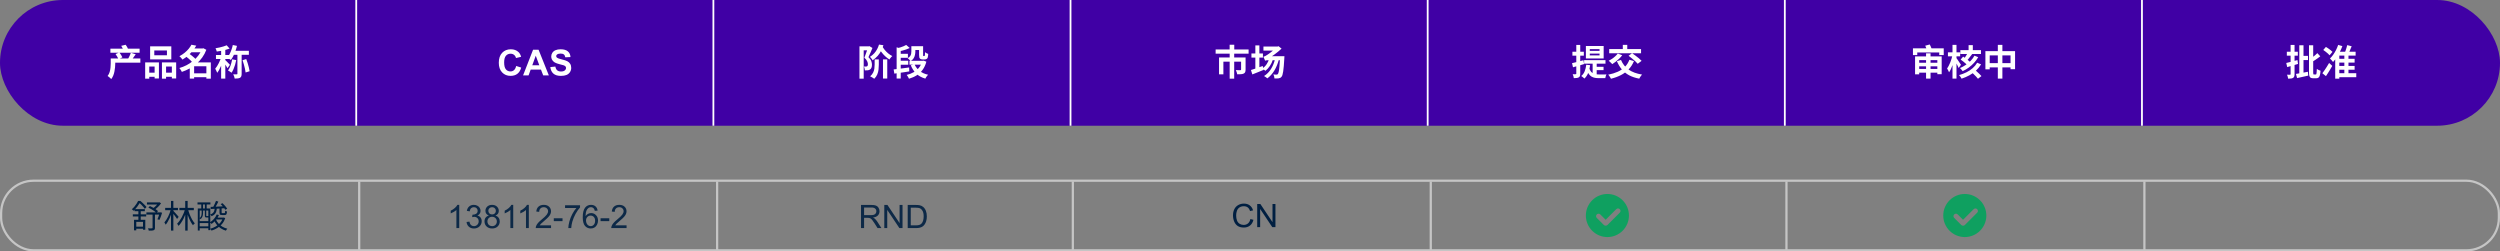 <svg width="1392" height="140" viewBox="0 0 1392 140" fill="none" xmlns="http://www.w3.org/2000/svg">
<rect x="0" y="0" width="1392" height="140" fill="#808080" stroke="none"/>
<g clip-path="url(#clip0_27_1848)">
<rect width="1392" height="70" rx="35" fill="#4000A5"/>
<path d="M62.99 32.56H78.15V34.9H62.99V32.56ZM61.47 27.08H77.73V29.36H61.47V27.08ZM61.65 32.56H64.17V35.38C64.17 36.02 64.136 36.713 64.07 37.46C64.003 38.207 63.89 38.973 63.73 39.76C63.583 40.547 63.363 41.307 63.07 42.04C62.776 42.773 62.396 43.44 61.93 44.04C61.796 43.88 61.603 43.68 61.35 43.44C61.096 43.213 60.836 42.993 60.57 42.78C60.316 42.567 60.096 42.413 59.91 42.32C60.443 41.627 60.83 40.873 61.07 40.06C61.31 39.233 61.463 38.407 61.53 37.58C61.61 36.753 61.65 36.007 61.65 35.34V32.56ZM64.35 30.1L66.45 29.2C66.77 29.613 67.096 30.08 67.43 30.6C67.763 31.107 68.003 31.553 68.15 31.94L65.91 32.94C65.79 32.54 65.576 32.08 65.27 31.56C64.976 31.027 64.67 30.54 64.35 30.1ZM72.87 29.38L75.57 30.22C75.143 30.807 74.73 31.387 74.33 31.96C73.943 32.52 73.59 33.007 73.27 33.42L71.35 32.66C71.536 32.34 71.723 31.993 71.91 31.62C72.11 31.247 72.29 30.86 72.45 30.46C72.623 30.06 72.763 29.7 72.87 29.38ZM67.49 25.52L69.97 24.92C70.25 25.267 70.51 25.66 70.75 26.1C71.003 26.54 71.19 26.927 71.31 27.26L68.73 28C68.636 27.653 68.47 27.247 68.23 26.78C67.99 26.313 67.743 25.893 67.49 25.52ZM85.91 28.1V30.78H92.95V28.1H85.91ZM83.59 25.8H95.39V33.06H83.59V25.8ZM80.83 34.74H88.49V43.68H86.09V37.04H83.11V43.8H80.83V34.74ZM90.17 34.74H98.09V43.7H95.69V37.04H92.47V43.8H90.17V34.74ZM81.83 40.48H87.09V42.78H81.83V40.48ZM91.27 40.48H96.87V42.78H91.27V40.48ZM107.07 40.82H116.01V43H107.07V40.82ZM106.05 26.98H113.15V29.1H106.05V26.98ZM106.59 24.9L109.29 25.42C108.716 26.393 108.056 27.34 107.31 28.26C106.576 29.167 105.736 30.04 104.79 30.88C103.856 31.707 102.79 32.473 101.59 33.18C101.47 32.98 101.31 32.767 101.11 32.54C100.91 32.3 100.703 32.067 100.49 31.84C100.276 31.613 100.076 31.433 99.89 31.3C100.996 30.713 101.976 30.067 102.83 29.36C103.696 28.653 104.443 27.92 105.07 27.16C105.696 26.387 106.203 25.633 106.59 24.9ZM112.39 26.98H112.83L113.23 26.86L114.89 27.72C114.303 29.28 113.543 30.707 112.61 32C111.69 33.28 110.63 34.433 109.43 35.46C108.243 36.487 106.956 37.38 105.57 38.14C104.183 38.9 102.743 39.533 101.25 40.04C101.156 39.813 101.03 39.567 100.87 39.3C100.71 39.033 100.543 38.773 100.37 38.52C100.196 38.267 100.023 38.053 99.85 37.88C101.236 37.493 102.576 36.967 103.87 36.3C105.176 35.62 106.383 34.827 107.49 33.92C108.61 33.013 109.59 32.013 110.43 30.92C111.27 29.813 111.923 28.633 112.39 27.38V26.98ZM103.43 31.36L105.23 29.82C105.696 30.14 106.183 30.5 106.69 30.9C107.21 31.3 107.696 31.707 108.15 32.12C108.616 32.52 108.996 32.9 109.29 33.26L107.35 34.98C107.096 34.633 106.75 34.247 106.31 33.82C105.87 33.38 105.396 32.947 104.89 32.52C104.383 32.093 103.896 31.707 103.43 31.36ZM114.91 34.74H117.39V43.8H114.91V34.74ZM108.09 34.74H116.11V36.9H108.09V43.78H105.67V36.5L107.51 34.74H108.09ZM123.13 26.88H125.45V43.78H123.13V26.88ZM120.25 30.64H127.59V32.86H120.25V30.64ZM123.25 31.54L124.65 32.14C124.463 32.86 124.236 33.607 123.97 34.38C123.703 35.153 123.41 35.92 123.09 36.68C122.77 37.427 122.43 38.133 122.07 38.8C121.71 39.467 121.336 40.047 120.95 40.54C120.83 40.193 120.656 39.807 120.43 39.38C120.216 38.94 120.016 38.567 119.83 38.26C120.176 37.86 120.516 37.393 120.85 36.86C121.196 36.313 121.523 35.733 121.83 35.12C122.136 34.507 122.41 33.893 122.65 33.28C122.89 32.667 123.09 32.087 123.25 31.54ZM126.23 25.22L127.85 27.06C127.17 27.313 126.423 27.547 125.61 27.76C124.796 27.973 123.963 28.16 123.11 28.32C122.27 28.467 121.463 28.593 120.69 28.7C120.636 28.433 120.543 28.127 120.41 27.78C120.276 27.42 120.143 27.113 120.01 26.86C120.743 26.74 121.49 26.6 122.25 26.44C123.023 26.267 123.75 26.073 124.43 25.86C125.123 25.647 125.723 25.433 126.23 25.22ZM125.41 33.42C125.53 33.513 125.71 33.687 125.95 33.94C126.203 34.18 126.47 34.447 126.75 34.74C127.043 35.033 127.303 35.307 127.53 35.56C127.756 35.8 127.923 35.973 128.03 36.08L126.65 37.98C126.53 37.727 126.37 37.44 126.17 37.12C125.983 36.8 125.776 36.467 125.55 36.12C125.336 35.773 125.123 35.447 124.91 35.14C124.696 34.82 124.51 34.56 124.35 34.36L125.41 33.42ZM129.63 25.06L131.95 25.54C131.71 26.54 131.41 27.527 131.05 28.5C130.703 29.473 130.316 30.38 129.89 31.22C129.463 32.06 129.01 32.787 128.53 33.4C128.383 33.28 128.183 33.14 127.93 32.98C127.676 32.807 127.416 32.64 127.15 32.48C126.896 32.32 126.67 32.193 126.47 32.1C126.963 31.553 127.41 30.907 127.81 30.16C128.21 29.413 128.563 28.6 128.87 27.72C129.19 26.84 129.443 25.953 129.63 25.06ZM129.27 33.04L131.53 33.46C131.37 34.353 131.156 35.233 130.89 36.1C130.623 36.967 130.323 37.78 129.99 38.54C129.67 39.287 129.316 39.94 128.93 40.5C128.783 40.38 128.59 40.24 128.35 40.08C128.11 39.92 127.863 39.767 127.61 39.62C127.37 39.46 127.15 39.333 126.95 39.24C127.523 38.507 128.003 37.58 128.39 36.46C128.776 35.34 129.07 34.2 129.27 33.04ZM129.99 28.3H138.57V30.5H129.31L129.99 28.3ZM132.19 29.26H134.55V41.06C134.55 41.633 134.483 42.093 134.35 42.44C134.23 42.8 133.996 43.087 133.65 43.3C133.303 43.487 132.883 43.607 132.39 43.66C131.896 43.727 131.33 43.76 130.69 43.76C130.65 43.427 130.543 43.027 130.37 42.56C130.21 42.093 130.043 41.693 129.87 41.36C130.283 41.373 130.683 41.387 131.07 41.4C131.456 41.4 131.716 41.393 131.85 41.38C131.97 41.38 132.056 41.36 132.11 41.32C132.163 41.28 132.19 41.193 132.19 41.06V29.26ZM135.05 33.52L137.11 32.88C137.403 33.6 137.67 34.367 137.91 35.18C138.163 35.993 138.383 36.787 138.57 37.56C138.77 38.333 138.91 39.033 138.99 39.66L136.75 40.36C136.683 39.733 136.563 39.027 136.39 38.24C136.216 37.44 136.01 36.633 135.77 35.82C135.543 34.993 135.303 34.227 135.05 33.52Z" fill="white"/>
<line x1="198.355" y1="70" x2="198.355" stroke="white"/>
<path d="M287.4 36.736L290.203 37.625C289.773 39.188 289.057 40.35 288.055 41.111C287.059 41.867 285.792 42.244 284.256 42.244C282.355 42.244 280.792 41.596 279.568 40.301C278.344 38.999 277.732 37.221 277.732 34.969C277.732 32.586 278.348 30.737 279.578 29.422C280.809 28.1 282.426 27.439 284.432 27.439C286.183 27.439 287.605 27.957 288.699 28.992C289.35 29.604 289.839 30.483 290.164 31.629L287.303 32.312C287.133 31.57 286.779 30.984 286.238 30.555C285.704 30.125 285.053 29.91 284.285 29.91C283.224 29.91 282.361 30.291 281.697 31.053C281.04 31.814 280.711 33.048 280.711 34.754C280.711 36.564 281.036 37.853 281.688 38.621C282.339 39.389 283.185 39.773 284.227 39.773C284.995 39.773 285.656 39.529 286.209 39.041C286.762 38.553 287.16 37.785 287.4 36.736ZM305.604 42H302.459L301.209 38.748H295.486L294.305 42H291.238L296.814 27.684H299.871L305.604 42ZM300.281 36.336L298.309 31.023L296.375 36.336H300.281ZM306.414 37.342L309.227 37.068C309.396 38.012 309.738 38.706 310.252 39.148C310.773 39.591 311.473 39.812 312.352 39.812C313.283 39.812 313.982 39.617 314.451 39.227C314.926 38.829 315.164 38.367 315.164 37.84C315.164 37.501 315.063 37.215 314.861 36.98C314.666 36.74 314.321 36.531 313.826 36.355C313.488 36.238 312.716 36.03 311.512 35.73C309.962 35.346 308.875 34.874 308.25 34.315C307.371 33.527 306.932 32.566 306.932 31.434C306.932 30.704 307.137 30.024 307.547 29.393C307.964 28.755 308.559 28.27 309.334 27.938C310.115 27.605 311.056 27.439 312.156 27.439C313.953 27.439 315.304 27.833 316.209 28.621C317.12 29.409 317.599 30.46 317.645 31.775L314.754 31.902C314.63 31.167 314.363 30.639 313.953 30.32C313.549 29.995 312.941 29.832 312.127 29.832C311.287 29.832 310.63 30.005 310.154 30.35C309.848 30.571 309.695 30.867 309.695 31.238C309.695 31.577 309.839 31.866 310.125 32.107C310.49 32.413 311.375 32.732 312.781 33.065C314.188 33.397 315.226 33.742 315.896 34.1C316.574 34.451 317.101 34.936 317.479 35.555C317.863 36.167 318.055 36.925 318.055 37.83C318.055 38.65 317.827 39.419 317.371 40.135C316.915 40.851 316.271 41.385 315.438 41.736C314.604 42.081 313.566 42.254 312.322 42.254C310.512 42.254 309.122 41.837 308.152 41.004C307.182 40.164 306.603 38.943 306.414 37.342Z" fill="white"/>
<line x1="397.215" y1="70" x2="397.215" stroke="white"/>
<path d="M491.645 33.06H494.025V43.74H491.645V33.06ZM487.005 33.06H489.325V36.02C489.325 36.9 489.271 37.807 489.165 38.74C489.071 39.66 488.838 40.56 488.465 41.44C488.105 42.32 487.538 43.133 486.765 43.88C486.591 43.72 486.371 43.553 486.105 43.38C485.838 43.22 485.558 43.06 485.265 42.9C484.985 42.74 484.725 42.607 484.485 42.5C485.231 41.847 485.785 41.16 486.145 40.44C486.505 39.707 486.738 38.967 486.845 38.22C486.951 37.46 487.005 36.707 487.005 35.96V33.06ZM491.165 25.56C491.538 26.32 492.018 27.06 492.605 27.78C493.205 28.5 493.865 29.16 494.585 29.76C495.318 30.347 496.071 30.833 496.845 31.22C496.671 31.353 496.478 31.533 496.265 31.76C496.065 31.987 495.871 32.22 495.685 32.46C495.498 32.7 495.345 32.92 495.225 33.12C494.411 32.627 493.625 32.027 492.865 31.32C492.105 30.613 491.405 29.827 490.765 28.96C490.138 28.093 489.598 27.2 489.145 26.28L491.165 25.56ZM489.425 24.82L491.885 25.18C491.565 26.233 491.145 27.267 490.625 28.28C490.105 29.28 489.458 30.227 488.685 31.12C487.911 32 486.978 32.82 485.885 33.58C485.791 33.38 485.658 33.16 485.485 32.92C485.311 32.667 485.125 32.427 484.925 32.2C484.738 31.973 484.558 31.793 484.385 31.66C485.331 31.06 486.138 30.387 486.805 29.64C487.471 28.88 488.018 28.087 488.445 27.26C488.871 26.433 489.198 25.62 489.425 24.82ZM478.545 25.8H484.025V28.02H480.905V43.82H478.545V25.8ZM483.305 25.8H483.745L484.105 25.7L485.785 26.7C485.451 27.54 485.085 28.413 484.685 29.32C484.298 30.227 483.918 31.06 483.545 31.82C484.371 32.607 484.905 33.353 485.145 34.06C485.385 34.753 485.505 35.4 485.505 36C485.505 36.653 485.418 37.207 485.245 37.66C485.085 38.1 484.818 38.44 484.445 38.68C484.258 38.813 484.051 38.92 483.825 39C483.611 39.067 483.385 39.113 483.145 39.14C482.691 39.207 482.165 39.227 481.565 39.2C481.551 38.893 481.491 38.533 481.385 38.12C481.291 37.693 481.151 37.327 480.965 37.02C481.178 37.033 481.378 37.047 481.565 37.06C481.765 37.06 481.938 37.06 482.085 37.06C482.218 37.06 482.345 37.047 482.465 37.02C482.585 36.993 482.698 36.947 482.805 36.88C482.965 36.787 483.078 36.647 483.145 36.46C483.211 36.26 483.245 36.013 483.245 35.72C483.245 35.24 483.105 34.693 482.825 34.08C482.558 33.467 482.038 32.813 481.265 32.12C481.438 31.68 481.625 31.207 481.825 30.7C482.025 30.18 482.211 29.66 482.385 29.14C482.571 28.62 482.745 28.133 482.905 27.68C483.065 27.213 483.198 26.813 483.305 26.48V25.8ZM506.405 33.84H513.745V36.02H506.405V33.84ZM500.445 29.96H505.525V32.18H500.445V29.96ZM500.445 33.82H505.705V36.06H500.445V33.82ZM508.485 25.74H513.005V27.84H508.485V25.74ZM513.405 33.84H513.865L514.265 33.76L515.805 34.34C515.338 36.1 514.645 37.607 513.725 38.86C512.818 40.113 511.718 41.14 510.425 41.94C509.145 42.74 507.705 43.373 506.105 43.84C506.025 43.627 505.911 43.387 505.765 43.12C505.618 42.867 505.465 42.607 505.305 42.34C505.145 42.087 504.985 41.88 504.825 41.72C506.251 41.387 507.545 40.887 508.705 40.22C509.865 39.553 510.851 38.72 511.665 37.72C512.478 36.72 513.058 35.553 513.405 34.22V33.84ZM509.205 35.8C509.831 37.253 510.785 38.487 512.065 39.5C513.345 40.5 514.918 41.207 516.785 41.62C516.611 41.78 516.418 41.987 516.205 42.24C516.005 42.493 515.818 42.753 515.645 43.02C515.471 43.3 515.331 43.553 515.225 43.78C513.198 43.193 511.531 42.28 510.225 41.04C508.918 39.787 507.885 38.227 507.125 36.36L509.205 35.8ZM499.245 26.34L501.525 27.04V43.74H499.245V26.34ZM497.585 38.66C498.331 38.58 499.171 38.48 500.105 38.36C501.051 38.24 502.045 38.113 503.085 37.98C504.138 37.847 505.178 37.707 506.205 37.56L506.285 39.76C505.325 39.92 504.351 40.073 503.365 40.22C502.378 40.353 501.425 40.487 500.505 40.62C499.585 40.753 498.738 40.88 497.965 41L497.585 38.66ZM507.445 25.74H509.665V28.68C509.665 29.293 509.591 29.933 509.445 30.6C509.311 31.253 509.058 31.88 508.685 32.48C508.325 33.067 507.771 33.573 507.025 34C506.931 33.853 506.778 33.68 506.565 33.48C506.365 33.267 506.151 33.06 505.925 32.86C505.711 32.66 505.531 32.507 505.385 32.4C506.011 32.053 506.471 31.673 506.765 31.26C507.058 30.833 507.245 30.393 507.325 29.94C507.405 29.487 507.445 29.04 507.445 28.6V25.74ZM504.565 25.02L506.545 26.72C505.958 27.013 505.318 27.28 504.625 27.52C503.931 27.747 503.231 27.96 502.525 28.16C501.818 28.347 501.125 28.507 500.445 28.64C500.391 28.387 500.285 28.087 500.125 27.74C499.978 27.38 499.831 27.08 499.685 26.84C500.285 26.693 500.885 26.527 501.485 26.34C502.098 26.14 502.671 25.927 503.205 25.7C503.738 25.473 504.191 25.247 504.565 25.02ZM511.745 25.74H513.985V30.5C513.985 30.673 513.985 30.807 513.985 30.9C513.985 30.993 513.998 31.06 514.025 31.1C514.078 31.167 514.145 31.2 514.225 31.2C514.265 31.2 514.318 31.2 514.385 31.2C514.451 31.2 514.505 31.2 514.545 31.2C514.598 31.2 514.651 31.193 514.705 31.18C514.758 31.167 514.791 31.153 514.805 31.14C514.871 31.1 514.931 30.953 514.985 30.7C514.998 30.553 515.011 30.34 515.025 30.06C515.038 29.78 515.045 29.447 515.045 29.06C515.245 29.233 515.518 29.413 515.865 29.6C516.211 29.773 516.531 29.913 516.825 30.02C516.798 30.42 516.765 30.813 516.725 31.2C516.685 31.587 516.625 31.873 516.545 32.06C516.411 32.447 516.171 32.72 515.825 32.88C515.678 32.96 515.498 33.02 515.285 33.06C515.085 33.087 514.898 33.1 514.725 33.1C514.551 33.1 514.365 33.1 514.165 33.1C513.965 33.1 513.785 33.1 513.625 33.1C513.385 33.1 513.131 33.067 512.865 33C512.611 32.92 512.405 32.793 512.245 32.62C512.071 32.447 511.945 32.22 511.865 31.94C511.785 31.647 511.745 31.18 511.745 30.54V25.74Z" fill="white"/>
<line x1="596.07" y1="70" x2="596.07" stroke="white"/>
<path d="M684.66 24.92H687.24V28.98H684.66V24.92ZM684.68 29.74H687.2V43.82H684.68V29.74ZM676.86 27.54H695.22V29.88H676.86V27.54ZM678.76 31.98H691.94V34.32H681.18V41.38H678.76V31.98ZM691.04 31.98H693.54V38.78C693.54 39.353 693.46 39.82 693.3 40.18C693.153 40.527 692.873 40.793 692.46 40.98C692.033 41.167 691.527 41.28 690.94 41.32C690.367 41.36 689.687 41.38 688.9 41.38C688.847 41.033 688.74 40.633 688.58 40.18C688.42 39.727 688.26 39.34 688.1 39.02C688.433 39.033 688.767 39.047 689.1 39.06C689.447 39.073 689.753 39.08 690.02 39.08C690.3 39.08 690.487 39.08 690.58 39.08C690.753 39.067 690.873 39.04 690.94 39C691.007 38.947 691.04 38.853 691.04 38.72V31.98ZM696.8 29.78H703.2V32.06H696.8V29.78ZM698.98 25.28H701.22V38.7H698.98V25.28ZM696.52 38.98C697.08 38.82 697.713 38.62 698.42 38.38C699.14 38.14 699.9 37.88 700.7 37.6C701.5 37.307 702.293 37.02 703.08 36.74L703.56 38.92C702.507 39.36 701.427 39.8 700.32 40.24C699.227 40.68 698.22 41.08 697.3 41.44L696.52 38.98ZM703.48 25.92H711.92V28.18H703.48V25.92ZM712.76 31.28H715.18C715.18 31.28 715.173 31.347 715.16 31.48C715.16 31.6 715.153 31.747 715.14 31.92C715.14 32.08 715.133 32.207 715.12 32.3C715.027 34.033 714.927 35.507 714.82 36.72C714.713 37.933 714.6 38.947 714.48 39.76C714.36 40.56 714.227 41.193 714.08 41.66C713.947 42.127 713.787 42.467 713.6 42.68C713.373 42.987 713.127 43.207 712.86 43.34C712.607 43.473 712.313 43.567 711.98 43.62C711.7 43.66 711.353 43.687 710.94 43.7C710.54 43.713 710.1 43.713 709.62 43.7C709.62 43.367 709.56 42.98 709.44 42.54C709.32 42.113 709.16 41.747 708.96 41.44C709.36 41.48 709.72 41.507 710.04 41.52C710.373 41.533 710.627 41.54 710.8 41.54C710.96 41.54 711.093 41.513 711.2 41.46C711.32 41.407 711.427 41.32 711.52 41.2C711.693 41 711.853 40.573 712 39.92C712.147 39.253 712.28 38.26 712.4 36.94C712.533 35.607 712.653 33.873 712.76 31.74V31.28ZM704.42 33.82C704.367 33.66 704.28 33.44 704.16 33.16C704.04 32.88 703.913 32.6 703.78 32.32C703.66 32.027 703.547 31.787 703.44 31.6C703.733 31.547 704.06 31.427 704.42 31.24C704.793 31.053 705.167 30.833 705.54 30.58C705.74 30.447 706.04 30.247 706.44 29.98C706.84 29.7 707.287 29.367 707.78 28.98C708.287 28.593 708.8 28.173 709.32 27.72C709.853 27.253 710.34 26.773 710.78 26.28V26.14L711.88 25.72L713.58 27.08C712.327 28.24 711.033 29.307 709.7 30.28C708.367 31.24 707.12 32.04 705.96 32.68V32.72C705.96 32.72 705.88 32.76 705.72 32.84C705.573 32.907 705.393 33 705.18 33.12C704.98 33.24 704.8 33.367 704.64 33.5C704.493 33.62 704.42 33.727 704.42 33.82ZM704.42 33.82V31.9L705.54 31.28H713.58L713.56 33.52H706.22C705.82 33.52 705.44 33.547 705.08 33.6C704.733 33.653 704.513 33.727 704.42 33.82ZM710 32.68L712.1 33.08C711.5 35.413 710.653 37.48 709.56 39.28C708.48 41.067 707.173 42.52 705.64 43.64C705.52 43.52 705.347 43.373 705.12 43.2C704.893 43.04 704.667 42.88 704.44 42.72C704.213 42.56 704.007 42.433 703.82 42.34C705.407 41.34 706.707 40.013 707.72 38.36C708.747 36.693 709.507 34.8 710 32.68ZM706.68 32.68L708.78 33.08C708.38 34.427 707.807 35.647 707.06 36.74C706.327 37.833 705.5 38.733 704.58 39.44C704.46 39.32 704.287 39.18 704.06 39.02C703.847 38.86 703.627 38.7 703.4 38.54C703.187 38.367 702.993 38.24 702.82 38.16C703.753 37.56 704.547 36.787 705.2 35.84C705.867 34.88 706.36 33.827 706.68 32.68Z" fill="white"/>
<line x1="794.93" y1="70" x2="794.93" stroke="white"/>
<path d="M885.199 29.86V30.86H890.619V29.86H885.199ZM885.199 27.34V28.32H890.619V27.34H885.199ZM883.019 25.62H892.919V32.56H883.019V25.62ZM882.039 33.5H893.939V35.44H882.039V33.5ZM886.779 34.56H889.039V42.7L886.779 41.72V34.56ZM884.939 38.1C885.273 39.087 885.713 39.82 886.259 40.3C886.806 40.767 887.433 41.08 888.139 41.24C888.846 41.387 889.606 41.46 890.419 41.46C890.593 41.46 890.853 41.46 891.199 41.46C891.559 41.46 891.946 41.46 892.359 41.46C892.786 41.46 893.193 41.46 893.579 41.46C893.966 41.447 894.266 41.433 894.479 41.42C894.386 41.58 894.293 41.787 894.199 42.04C894.119 42.293 894.046 42.553 893.979 42.82C893.913 43.087 893.859 43.32 893.819 43.52H893.019H890.339C889.513 43.52 888.753 43.46 888.059 43.34C887.366 43.22 886.733 42.987 886.159 42.64C885.586 42.293 885.073 41.793 884.619 41.14C884.179 40.487 883.806 39.633 883.499 38.58L884.939 38.1ZM888.419 37.18H892.859V39.06H888.419V37.18ZM883.219 36.04L885.399 36.3C885.186 37.927 884.819 39.373 884.299 40.64C883.779 41.893 883.073 42.933 882.179 43.76C882.059 43.627 881.893 43.467 881.679 43.28C881.466 43.093 881.246 42.913 881.019 42.74C880.793 42.567 880.593 42.427 880.419 42.32C881.259 41.667 881.899 40.793 882.339 39.7C882.779 38.607 883.073 37.387 883.219 36.04ZM875.319 35.16C876.133 34.987 877.106 34.753 878.239 34.46C879.373 34.153 880.519 33.84 881.679 33.52L881.999 35.68C880.946 35.987 879.879 36.3 878.799 36.62C877.719 36.927 876.733 37.207 875.839 37.46L875.319 35.16ZM875.519 28.8H881.879V31H875.519V28.8ZM877.679 25.02H879.879V41C879.879 41.547 879.819 41.98 879.699 42.3C879.593 42.62 879.386 42.873 879.079 43.06C878.773 43.247 878.393 43.367 877.939 43.42C877.499 43.487 876.953 43.52 876.299 43.52C876.273 43.227 876.199 42.86 876.079 42.42C875.959 41.993 875.826 41.627 875.679 41.32C876.039 41.333 876.379 41.34 876.699 41.34C877.019 41.34 877.239 41.333 877.359 41.32C877.479 41.32 877.559 41.3 877.599 41.26C877.653 41.207 877.679 41.113 877.679 40.98V25.02ZM907.239 33.28L909.799 34C909.039 35.827 908.039 37.38 906.799 38.66C905.573 39.94 904.133 41 902.479 41.84C900.839 42.68 899.006 43.347 896.979 43.84C896.899 43.64 896.766 43.393 896.579 43.1C896.406 42.82 896.219 42.54 896.019 42.26C895.819 41.98 895.633 41.753 895.459 41.58C897.433 41.193 899.193 40.653 900.739 39.96C902.299 39.267 903.626 38.373 904.719 37.28C905.813 36.173 906.653 34.84 907.239 33.28ZM900.779 29.82L903.259 30.76C902.793 31.387 902.246 32.007 901.619 32.62C900.993 33.233 900.339 33.807 899.659 34.34C898.979 34.873 898.326 35.333 897.699 35.72C897.553 35.547 897.359 35.34 897.119 35.1C896.879 34.86 896.633 34.627 896.379 34.4C896.126 34.173 895.899 33.987 895.699 33.84C896.339 33.533 896.973 33.167 897.599 32.74C898.226 32.313 898.813 31.847 899.359 31.34C899.919 30.833 900.393 30.327 900.779 29.82ZM902.579 33.38C903.473 35.58 904.879 37.367 906.799 38.74C908.733 40.1 911.233 41.027 914.299 41.52C914.126 41.693 913.939 41.913 913.739 42.18C913.539 42.46 913.346 42.74 913.159 43.02C912.986 43.313 912.846 43.573 912.739 43.8C910.566 43.387 908.686 42.76 907.099 41.92C905.526 41.067 904.179 39.987 903.059 38.68C901.953 37.373 901.026 35.833 900.279 34.06L902.579 33.38ZM895.999 27.32H913.739V29.66H895.999V27.32ZM903.579 24.98H906.059V28.86H903.579V24.98ZM906.779 31.06L908.739 29.62C909.326 30.007 909.953 30.453 910.619 30.96C911.299 31.453 911.939 31.953 912.539 32.46C913.153 32.967 913.653 33.44 914.039 33.88L911.879 35.52C911.546 35.093 911.093 34.62 910.519 34.1C909.946 33.567 909.326 33.04 908.659 32.52C908.006 31.987 907.379 31.5 906.779 31.06Z" fill="white"/>
<line x1="993.785" y1="70" x2="993.785" stroke="white"/>
<path d="M1065.13 26.9H1082.27V30.66H1079.77V29.2H1067.53V30.66H1065.13V26.9ZM1071.97 25.44L1074.49 24.76C1074.65 25.093 1074.83 25.473 1075.03 25.9C1075.23 26.313 1075.38 26.667 1075.47 26.96L1072.83 27.74C1072.75 27.433 1072.63 27.067 1072.47 26.64C1072.31 26.2 1072.15 25.8 1071.97 25.44ZM1066.31 31.42H1081.13V41.3H1078.71V33.48H1068.61V41.4H1066.31V31.42ZM1067.79 34.94H1079.95V36.92H1067.79V34.94ZM1067.77 38.4H1080.03V40.48H1067.77V38.4ZM1072.43 29.7H1074.93V43.76H1072.43V29.7ZM1091.53 27.9H1103.01V30.06H1091.53V27.9ZM1096.11 25.12H1098.47V29.04H1096.11V25.12ZM1097.47 39.9L1099.27 38.58C1099.71 38.953 1100.19 39.367 1100.69 39.82C1101.2 40.26 1101.68 40.707 1102.13 41.16C1102.6 41.613 1102.98 42.013 1103.27 42.36L1101.33 43.86C1101.07 43.5 1100.71 43.087 1100.27 42.62C1099.83 42.167 1099.37 41.7 1098.87 41.22C1098.38 40.74 1097.91 40.3 1097.47 39.9ZM1091.69 33.16L1093.07 31.52C1093.54 31.827 1094.04 32.18 1094.57 32.58C1095.12 32.967 1095.63 33.36 1096.11 33.76C1096.61 34.16 1097.01 34.52 1097.31 34.84L1095.85 36.72C1095.57 36.387 1095.19 36.007 1094.71 35.58C1094.25 35.153 1093.75 34.727 1093.21 34.3C1092.68 33.873 1092.17 33.493 1091.69 33.16ZM1095.83 28.96L1098.19 30C1097.85 30.453 1097.49 30.92 1097.11 31.4C1096.75 31.88 1096.39 32.34 1096.03 32.78C1095.69 33.207 1095.36 33.587 1095.05 33.92L1093.33 33.02C1093.63 32.66 1093.93 32.247 1094.23 31.78C1094.55 31.3 1094.85 30.813 1095.13 30.32C1095.41 29.827 1095.65 29.373 1095.83 28.96ZM1100.89 34.92L1103.07 35.84C1102.29 37.133 1101.35 38.287 1100.25 39.3C1099.17 40.3 1097.95 41.173 1096.59 41.92C1095.25 42.653 1093.79 43.28 1092.21 43.8C1092.07 43.493 1091.86 43.153 1091.59 42.78C1091.33 42.42 1091.06 42.1 1090.79 41.82C1092.26 41.407 1093.63 40.887 1094.91 40.26C1096.21 39.62 1097.36 38.853 1098.37 37.96C1099.4 37.067 1100.24 36.053 1100.89 34.92ZM1099.37 31L1101.47 31.84C1100.82 32.973 1100.05 34.027 1099.15 35C1098.26 35.96 1097.28 36.833 1096.21 37.62C1095.15 38.393 1094.01 39.067 1092.79 39.64C1092.65 39.373 1092.43 39.073 1092.13 38.74C1091.85 38.407 1091.58 38.127 1091.31 37.9C1092.43 37.42 1093.5 36.84 1094.51 36.16C1095.54 35.48 1096.47 34.707 1097.31 33.84C1098.15 32.96 1098.84 32.013 1099.37 31ZM1084.61 29.14H1091.41V31.36H1084.61V29.14ZM1087.15 25H1089.37V43.78H1087.15V25ZM1087.13 30.68L1088.49 31.14C1088.35 31.94 1088.16 32.767 1087.93 33.62C1087.72 34.473 1087.47 35.313 1087.19 36.14C1086.91 36.953 1086.61 37.72 1086.27 38.44C1085.95 39.147 1085.61 39.753 1085.23 40.26C1085.13 39.94 1084.96 39.573 1084.73 39.16C1084.52 38.747 1084.32 38.393 1084.13 38.1C1084.47 37.66 1084.78 37.147 1085.07 36.56C1085.38 35.973 1085.67 35.353 1085.93 34.7C1086.2 34.033 1086.43 33.36 1086.63 32.68C1086.83 31.987 1087 31.32 1087.13 30.68ZM1089.29 32.26C1089.41 32.407 1089.59 32.66 1089.83 33.02C1090.07 33.367 1090.33 33.747 1090.61 34.16C1090.89 34.573 1091.15 34.96 1091.37 35.32C1091.61 35.68 1091.78 35.933 1091.87 36.08L1090.57 37.86C1090.45 37.553 1090.29 37.193 1090.09 36.78C1089.89 36.367 1089.67 35.94 1089.43 35.5C1089.21 35.047 1088.99 34.627 1088.77 34.24C1088.56 33.853 1088.38 33.533 1088.23 33.28L1089.29 32.26ZM1105.47 28.48H1121.99V38.52H1119.47V30.84H1107.87V38.62H1105.47V28.48ZM1106.71 35.16H1120.87V37.52H1106.71V35.16ZM1112.39 25H1114.93V43.78H1112.39V25Z" fill="white"/>
<line x1="1192.64" y1="70" x2="1192.64" stroke="white"/>
<path d="M1281.51 31.12H1285.09V33.44H1281.51V31.12ZM1280.25 25.22H1282.59V41.58L1280.25 42.02V25.22ZM1278.39 41.16C1279.25 41.027 1280.26 40.853 1281.43 40.64C1282.62 40.413 1283.82 40.187 1285.03 39.96L1285.23 42.1C1284.17 42.353 1283.09 42.593 1281.99 42.82C1280.91 43.06 1279.92 43.28 1279.01 43.48L1278.39 41.16ZM1285.65 25.2H1287.99V40.34C1287.99 40.833 1288.02 41.147 1288.07 41.28C1288.14 41.413 1288.26 41.48 1288.43 41.48C1288.47 41.48 1288.54 41.48 1288.63 41.48C1288.73 41.48 1288.83 41.48 1288.93 41.48C1289.05 41.48 1289.16 41.48 1289.25 41.48C1289.36 41.48 1289.43 41.48 1289.47 41.48C1289.61 41.48 1289.7 41.387 1289.75 41.2C1289.82 41.013 1289.87 40.693 1289.91 40.24C1289.95 39.787 1289.99 39.153 1290.01 38.34C1290.27 38.553 1290.59 38.76 1290.99 38.96C1291.41 39.147 1291.77 39.287 1292.07 39.38C1292.01 40.393 1291.89 41.207 1291.73 41.82C1291.57 42.433 1291.33 42.88 1291.01 43.16C1290.69 43.44 1290.25 43.58 1289.69 43.58C1289.6 43.58 1289.48 43.58 1289.33 43.58C1289.19 43.58 1289.02 43.58 1288.83 43.58C1288.66 43.58 1288.5 43.58 1288.35 43.58C1288.21 43.58 1288.09 43.58 1287.99 43.58C1287.38 43.58 1286.9 43.48 1286.55 43.28C1286.22 43.08 1285.99 42.74 1285.85 42.26C1285.72 41.793 1285.65 41.147 1285.65 40.32V25.2ZM1290.29 29.58L1291.93 31.36C1291.49 31.707 1291.02 32.06 1290.51 32.42C1290.02 32.78 1289.53 33.12 1289.03 33.44C1288.55 33.76 1288.11 34.033 1287.69 34.26L1286.43 32.76C1286.82 32.493 1287.25 32.18 1287.71 31.82C1288.19 31.46 1288.66 31.087 1289.11 30.7C1289.58 30.3 1289.97 29.927 1290.29 29.58ZM1272.99 35.06C1273.79 34.887 1274.75 34.653 1275.85 34.36C1276.97 34.067 1278.1 33.76 1279.23 33.44L1279.53 35.6C1278.51 35.907 1277.47 36.213 1276.41 36.52C1275.37 36.827 1274.41 37.107 1273.51 37.36L1272.99 35.06ZM1273.31 28.8H1279.43V31H1273.31V28.8ZM1275.41 25.02H1277.61V41.26C1277.61 41.807 1277.55 42.24 1277.43 42.56C1277.33 42.893 1277.12 43.153 1276.81 43.34C1276.52 43.527 1276.15 43.653 1275.69 43.72C1275.25 43.787 1274.7 43.813 1274.03 43.8C1274.01 43.507 1273.93 43.14 1273.81 42.7C1273.69 42.273 1273.56 41.9 1273.41 41.58C1273.79 41.593 1274.13 41.607 1274.43 41.62C1274.75 41.62 1274.97 41.613 1275.09 41.6C1275.21 41.6 1275.29 41.58 1275.33 41.54C1275.39 41.487 1275.41 41.393 1275.41 41.26V25.02ZM1301.47 32.74H1311.05V34.84H1301.47V32.74ZM1301.47 36.7H1311.05V38.82H1301.47V36.7ZM1301.49 40.76H1311.97V42.98H1301.49V40.76ZM1305.33 29.58H1307.63V42.12H1305.33V29.58ZM1306.93 25.12L1309.41 25.76C1309.2 26.293 1308.97 26.833 1308.73 27.38C1308.51 27.913 1308.29 28.427 1308.07 28.92C1307.86 29.4 1307.65 29.827 1307.45 30.2L1305.47 29.6C1305.65 29.187 1305.83 28.727 1306.01 28.22C1306.2 27.7 1306.37 27.173 1306.53 26.64C1306.71 26.093 1306.84 25.587 1306.93 25.12ZM1301.89 25L1304.23 25.68C1303.83 26.773 1303.35 27.867 1302.79 28.96C1302.25 30.053 1301.65 31.073 1301.01 32.02C1300.37 32.967 1299.71 33.8 1299.03 34.52C1298.93 34.347 1298.77 34.14 1298.55 33.9C1298.35 33.647 1298.14 33.4 1297.91 33.16C1297.7 32.907 1297.51 32.707 1297.33 32.56C1297.96 31.973 1298.56 31.273 1299.13 30.46C1299.71 29.647 1300.23 28.78 1300.69 27.86C1301.17 26.927 1301.57 25.973 1301.89 25ZM1302.53 28.82H1311.61V30.96H1302.53V43.8H1300.25V30.68L1302.07 28.82H1302.53ZM1293.59 27.82L1295.07 26.12C1295.5 26.373 1295.95 26.66 1296.41 26.98C1296.88 27.3 1297.32 27.627 1297.73 27.96C1298.15 28.293 1298.48 28.6 1298.73 28.88L1297.11 30.78C1296.89 30.487 1296.57 30.167 1296.17 29.82C1295.77 29.46 1295.35 29.107 1294.89 28.76C1294.44 28.413 1294.01 28.1 1293.59 27.82ZM1293.09 40.78C1293.45 40.313 1293.85 39.773 1294.27 39.16C1294.7 38.533 1295.13 37.873 1295.57 37.18C1296.03 36.473 1296.45 35.767 1296.85 35.06L1298.61 36.68C1298.27 37.307 1297.89 37.953 1297.49 38.62C1297.11 39.273 1296.71 39.92 1296.29 40.56C1295.89 41.2 1295.49 41.813 1295.09 42.4L1293.09 40.78Z" fill="white"/>
<g clip-path="url(#clip1_27_1848)">
<rect x="0.623" y="100.623" width="1390.75" height="38.755" rx="18.056" stroke="#C5C5C5" stroke-width="1.245"/>
<path d="M696.219 121.955L697.924 122.386C697.566 123.786 696.922 124.855 695.99 125.594C695.064 126.326 693.931 126.692 692.589 126.692C691.2 126.692 690.069 126.411 689.196 125.849C688.329 125.28 687.667 124.46 687.21 123.388C686.759 122.315 686.533 121.164 686.533 119.934C686.533 118.592 686.788 117.423 687.298 116.427C687.813 115.425 688.543 114.666 689.486 114.15C690.436 113.629 691.479 113.368 692.615 113.368C693.904 113.368 694.988 113.696 695.867 114.353C696.746 115.009 697.358 115.932 697.704 117.121L696.025 117.517C695.727 116.579 695.293 115.896 694.725 115.469C694.156 115.041 693.441 114.827 692.58 114.827C691.59 114.827 690.761 115.064 690.093 115.539C689.431 116.014 688.965 116.652 688.695 117.455C688.426 118.252 688.291 119.075 688.291 119.925C688.291 121.021 688.449 121.979 688.766 122.799C689.088 123.613 689.586 124.223 690.26 124.627C690.934 125.031 691.663 125.233 692.448 125.233C693.403 125.233 694.212 124.958 694.874 124.407C695.536 123.856 695.984 123.039 696.219 121.955ZM700.016 126.473V113.588H701.765L708.532 123.704V113.588H710.167V126.473H708.418L701.65 116.348V126.473H700.016Z" fill="#001F41"/>
<path opacity="0.9" d="M255.706 127H254.124V116.919C253.743 117.282 253.242 117.646 252.621 118.009C252.006 118.372 251.452 118.645 250.96 118.826V117.297C251.845 116.881 252.618 116.377 253.28 115.785C253.942 115.193 254.411 114.619 254.687 114.062H255.706V127ZM259.775 123.599L261.357 123.388C261.539 124.284 261.847 124.932 262.28 125.33C262.72 125.723 263.253 125.919 263.88 125.919C264.624 125.919 265.251 125.661 265.761 125.146C266.276 124.63 266.534 123.991 266.534 123.229C266.534 122.503 266.297 121.905 265.822 121.437C265.348 120.962 264.744 120.725 264.012 120.725C263.713 120.725 263.341 120.783 262.896 120.9L263.071 119.512C263.177 119.523 263.262 119.529 263.326 119.529C264 119.529 264.606 119.354 265.146 119.002C265.685 118.65 265.954 118.108 265.954 117.376C265.954 116.796 265.758 116.315 265.365 115.935C264.973 115.554 264.466 115.363 263.845 115.363C263.229 115.363 262.717 115.557 262.307 115.943C261.896 116.33 261.633 116.91 261.516 117.684L259.934 117.402C260.127 116.342 260.566 115.521 261.252 114.941C261.938 114.355 262.79 114.062 263.81 114.062C264.513 114.062 265.16 114.215 265.752 114.52C266.344 114.818 266.795 115.229 267.105 115.75C267.422 116.271 267.58 116.825 267.58 117.411C267.58 117.968 267.431 118.475 267.132 118.932C266.833 119.389 266.391 119.752 265.805 120.021C266.566 120.197 267.158 120.563 267.58 121.12C268.002 121.671 268.213 122.362 268.213 123.194C268.213 124.319 267.803 125.274 266.982 126.06C266.162 126.839 265.125 127.229 263.871 127.229C262.74 127.229 261.8 126.892 261.05 126.218C260.306 125.544 259.881 124.671 259.775 123.599ZM272.221 120.013C271.564 119.772 271.078 119.43 270.762 118.984C270.445 118.539 270.287 118.006 270.287 117.385C270.287 116.447 270.624 115.659 271.298 115.021C271.972 114.382 272.868 114.062 273.987 114.062C275.112 114.062 276.018 114.391 276.703 115.047C277.389 115.697 277.731 116.491 277.731 117.429C277.731 118.026 277.573 118.548 277.257 118.993C276.946 119.433 276.472 119.772 275.833 120.013C276.624 120.271 277.225 120.687 277.635 121.261C278.051 121.835 278.259 122.521 278.259 123.317C278.259 124.419 277.869 125.345 277.09 126.095C276.311 126.845 275.285 127.22 274.014 127.22C272.742 127.22 271.717 126.845 270.938 126.095C270.158 125.339 269.769 124.398 269.769 123.273C269.769 122.436 269.979 121.735 270.401 121.173C270.829 120.604 271.436 120.218 272.221 120.013ZM271.904 117.332C271.904 117.941 272.101 118.439 272.493 118.826C272.886 119.213 273.396 119.406 274.022 119.406C274.632 119.406 275.13 119.216 275.517 118.835C275.909 118.448 276.105 117.977 276.105 117.42C276.105 116.84 275.903 116.354 275.499 115.961C275.101 115.562 274.603 115.363 274.005 115.363C273.401 115.363 272.9 115.557 272.502 115.943C272.104 116.33 271.904 116.793 271.904 117.332ZM271.395 123.282C271.395 123.733 271.5 124.17 271.711 124.592C271.928 125.014 272.247 125.342 272.669 125.576C273.091 125.805 273.545 125.919 274.031 125.919C274.787 125.919 275.411 125.676 275.903 125.189C276.396 124.703 276.642 124.085 276.642 123.335C276.642 122.573 276.387 121.943 275.877 121.445C275.373 120.947 274.74 120.698 273.979 120.698C273.234 120.698 272.616 120.944 272.124 121.437C271.638 121.929 271.395 122.544 271.395 123.282ZM285.765 127H284.183V116.919C283.802 117.282 283.301 117.646 282.68 118.009C282.064 118.372 281.511 118.645 281.019 118.826V117.297C281.903 116.881 282.677 116.377 283.339 115.785C284.001 115.193 284.47 114.619 284.745 114.062H285.765V127ZM294.448 127H292.866V116.919C292.485 117.282 291.984 117.646 291.363 118.009C290.748 118.372 290.194 118.645 289.702 118.826V117.297C290.587 116.881 291.36 116.377 292.022 115.785C292.685 115.193 293.153 114.619 293.429 114.062H294.448V127ZM306.823 125.479V127H298.307C298.295 126.619 298.356 126.253 298.491 125.901C298.708 125.321 299.054 124.75 299.528 124.188C300.009 123.625 300.7 122.975 301.603 122.236C303.003 121.088 303.949 120.18 304.441 119.512C304.934 118.838 305.18 118.202 305.18 117.604C305.18 116.978 304.954 116.45 304.503 116.022C304.058 115.589 303.475 115.372 302.754 115.372C301.992 115.372 301.383 115.601 300.926 116.058C300.469 116.515 300.237 117.147 300.231 117.956L298.605 117.789C298.717 116.576 299.136 115.653 299.862 115.021C300.589 114.382 301.564 114.062 302.789 114.062C304.025 114.062 305.004 114.405 305.725 115.091C306.445 115.776 306.806 116.626 306.806 117.64C306.806 118.155 306.7 118.662 306.489 119.16C306.278 119.658 305.927 120.183 305.435 120.733C304.948 121.284 304.137 122.04 303 123.001C302.051 123.798 301.441 124.34 301.172 124.627C300.902 124.908 300.68 125.192 300.504 125.479H306.823ZM308.353 123.133V121.542H313.213V123.133H308.353ZM314.628 115.803V114.282H322.969V115.513C322.148 116.386 321.334 117.546 320.525 118.993C319.723 120.44 319.102 121.929 318.662 123.458C318.346 124.536 318.144 125.717 318.056 127H316.43C316.447 125.986 316.646 124.762 317.027 123.326C317.408 121.891 317.953 120.508 318.662 119.178C319.377 117.842 320.136 116.717 320.938 115.803H314.628ZM332.751 117.271L331.178 117.394C331.037 116.772 330.838 116.321 330.58 116.04C330.152 115.589 329.625 115.363 328.998 115.363C328.494 115.363 328.052 115.504 327.671 115.785C327.173 116.148 326.78 116.679 326.493 117.376C326.206 118.073 326.057 119.066 326.045 120.355C326.426 119.775 326.892 119.345 327.442 119.063C327.993 118.782 328.57 118.642 329.174 118.642C330.229 118.642 331.125 119.031 331.863 119.811C332.607 120.584 332.979 121.586 332.979 122.816C332.979 123.625 332.804 124.378 332.452 125.075C332.106 125.767 331.629 126.297 331.02 126.666C330.41 127.035 329.719 127.22 328.945 127.22C327.627 127.22 326.552 126.736 325.72 125.77C324.888 124.797 324.472 123.197 324.472 120.971C324.472 118.48 324.932 116.67 325.852 115.539C326.654 114.555 327.735 114.062 329.095 114.062C330.108 114.062 330.938 114.347 331.582 114.915C332.232 115.483 332.622 116.269 332.751 117.271ZM326.291 122.825C326.291 123.37 326.405 123.892 326.634 124.39C326.868 124.888 327.193 125.269 327.609 125.532C328.025 125.79 328.462 125.919 328.919 125.919C329.587 125.919 330.161 125.649 330.642 125.11C331.122 124.571 331.362 123.839 331.362 122.913C331.362 122.022 331.125 121.322 330.65 120.812C330.176 120.297 329.578 120.039 328.857 120.039C328.143 120.039 327.536 120.297 327.038 120.812C326.54 121.322 326.291 121.993 326.291 122.825ZM334.386 123.133V121.542H339.246V123.133H334.386ZM348.87 125.479V127H340.354C340.342 126.619 340.403 126.253 340.538 125.901C340.755 125.321 341.101 124.75 341.575 124.188C342.056 123.625 342.747 122.975 343.649 122.236C345.05 121.088 345.996 120.18 346.488 119.512C346.98 118.838 347.227 118.202 347.227 117.604C347.227 116.978 347.001 116.45 346.55 116.022C346.104 115.589 345.521 115.372 344.801 115.372C344.039 115.372 343.43 115.601 342.973 116.058C342.516 116.515 342.284 117.147 342.278 117.956L340.652 117.789C340.764 116.576 341.183 115.653 341.909 115.021C342.636 114.382 343.611 114.062 344.836 114.062C346.072 114.062 347.051 114.405 347.771 115.091C348.492 115.776 348.853 116.626 348.853 117.64C348.853 118.155 348.747 118.662 348.536 119.16C348.325 119.658 347.974 120.183 347.481 120.733C346.995 121.284 346.184 122.04 345.047 123.001C344.098 123.798 343.488 124.34 343.219 124.627C342.949 124.908 342.727 125.192 342.551 125.479H348.87Z" fill="#001F41"/>
<path opacity="0.9" d="M479.415 127V114.115H485.128C486.276 114.115 487.149 114.232 487.747 114.467C488.345 114.695 488.822 115.103 489.18 115.688C489.537 116.274 489.716 116.922 489.716 117.631C489.716 118.545 489.42 119.315 488.828 119.942C488.236 120.569 487.322 120.968 486.086 121.138C486.537 121.354 486.88 121.568 487.114 121.779C487.612 122.236 488.084 122.808 488.529 123.493L490.771 127H488.626L486.921 124.319C486.423 123.546 486.013 122.954 485.69 122.544C485.368 122.134 485.078 121.847 484.82 121.683C484.568 121.519 484.311 121.404 484.047 121.34C483.854 121.299 483.537 121.278 483.098 121.278H481.12V127H479.415ZM481.12 119.802H484.785C485.564 119.802 486.174 119.723 486.613 119.564C487.053 119.4 487.387 119.143 487.615 118.791C487.844 118.434 487.958 118.047 487.958 117.631C487.958 117.021 487.735 116.521 487.29 116.128C486.851 115.735 486.153 115.539 485.198 115.539H481.12V119.802ZM492.379 127V114.115H494.128L500.896 124.231V114.115H502.53V127H500.781L494.014 116.875V127H492.379ZM505.404 127V114.115H509.843C510.845 114.115 511.609 114.177 512.137 114.3C512.875 114.47 513.505 114.777 514.026 115.223C514.706 115.797 515.213 116.532 515.547 117.429C515.887 118.319 516.057 119.339 516.057 120.487C516.057 121.466 515.942 122.333 515.714 123.089C515.485 123.845 515.192 124.472 514.835 124.97C514.478 125.462 514.085 125.852 513.657 126.139C513.235 126.42 512.723 126.634 512.119 126.78C511.521 126.927 510.833 127 510.054 127H505.404ZM507.109 125.479H509.86C510.71 125.479 511.375 125.4 511.855 125.242C512.342 125.084 512.729 124.861 513.016 124.574C513.42 124.17 513.733 123.628 513.956 122.948C514.185 122.263 514.299 121.434 514.299 120.461C514.299 119.113 514.076 118.079 513.631 117.358C513.191 116.632 512.655 116.146 512.022 115.899C511.565 115.724 510.83 115.636 509.816 115.636H507.109V125.479Z" fill="#001F41"/>
<path d="M74.62 122.392H80.902V127.9H79.624V123.526H75.88V128.242H74.62V122.392ZM77.05 116.848H78.364V122.896H77.05V116.848ZM74.89 116.452H80.65V117.586H74.89V116.452ZM73.954 119.35H81.406V120.52H73.954V119.35ZM81.514 118.27H89.308V119.494H81.514V118.27ZM81.82 112.69H88.714V113.878H81.82V112.69ZM75.106 126.208H80.272V127.36H75.106V126.208ZM84.952 118.99H86.284V126.838C86.284 127.21 86.23 127.498 86.122 127.702C86.026 127.918 85.84 128.08 85.564 128.188C85.3 128.296 84.946 128.362 84.502 128.386C84.058 128.41 83.5 128.422 82.828 128.422C82.804 128.23 82.75 128.014 82.666 127.774C82.582 127.534 82.492 127.324 82.396 127.144C82.888 127.156 83.344 127.162 83.764 127.162C84.184 127.162 84.46 127.156 84.592 127.144C84.724 127.132 84.814 127.102 84.862 127.054C84.922 127.018 84.952 126.94 84.952 126.82V118.99ZM88.174 112.69H88.498L88.786 112.618L89.668 113.212C89.2 113.908 88.618 114.592 87.922 115.264C87.226 115.936 86.53 116.5 85.834 116.956C85.75 116.824 85.624 116.68 85.456 116.524C85.288 116.356 85.144 116.224 85.024 116.128C85.432 115.864 85.834 115.552 86.23 115.192C86.638 114.82 87.01 114.442 87.346 114.058C87.694 113.662 87.97 113.296 88.174 112.96V112.69ZM88.894 118.27H89.092L89.326 118.216L90.262 118.45C90.046 119.146 89.812 119.854 89.56 120.574C89.308 121.294 89.062 121.906 88.822 122.41L87.652 122.122C87.796 121.822 87.94 121.468 88.084 121.06C88.24 120.652 88.384 120.226 88.516 119.782C88.66 119.326 88.786 118.894 88.894 118.486V118.27ZM82.612 115.606L83.458 114.724C84.01 114.952 84.568 115.228 85.132 115.552C85.708 115.864 86.248 116.194 86.752 116.542C87.268 116.89 87.682 117.22 87.994 117.532L87.076 118.54C86.776 118.216 86.38 117.874 85.888 117.514C85.408 117.154 84.88 116.812 84.304 116.488C83.728 116.152 83.164 115.858 82.612 115.606ZM76.906 111.88H77.662V112.168H78.076V112.564C77.692 113.236 77.188 114.01 76.564 114.886C75.952 115.762 75.196 116.59 74.296 117.37C74.224 117.274 74.134 117.172 74.026 117.064C73.93 116.944 73.822 116.83 73.702 116.722C73.594 116.614 73.492 116.536 73.396 116.488C73.948 116.02 74.446 115.522 74.89 114.994C75.334 114.466 75.724 113.932 76.06 113.392C76.408 112.852 76.69 112.348 76.906 111.88ZM77.176 111.88H78.184C78.592 112.216 79.006 112.588 79.426 112.996C79.858 113.404 80.266 113.806 80.65 114.202C81.034 114.586 81.346 114.94 81.586 115.264L80.668 116.29C80.44 115.978 80.146 115.612 79.786 115.192C79.438 114.772 79.054 114.352 78.634 113.932C78.226 113.512 77.824 113.146 77.428 112.834H77.176V111.88ZM99.892 115.75H107.92V117.046H99.892V115.75ZM103.132 111.862H104.482V128.404H103.132V111.862ZM103.042 116.308L104.086 116.65C103.858 117.502 103.582 118.366 103.258 119.242C102.934 120.106 102.568 120.946 102.16 121.762C101.752 122.578 101.314 123.328 100.846 124.012C100.39 124.696 99.916 125.284 99.424 125.776C99.34 125.584 99.214 125.374 99.046 125.146C98.89 124.906 98.746 124.708 98.614 124.552C99.07 124.108 99.52 123.574 99.964 122.95C100.42 122.326 100.846 121.648 101.242 120.916C101.638 120.184 101.992 119.428 102.304 118.648C102.616 117.856 102.862 117.076 103.042 116.308ZM104.626 116.308C104.89 117.328 105.22 118.354 105.616 119.386C106.024 120.406 106.468 121.348 106.948 122.212C107.44 123.076 107.95 123.796 108.478 124.372C108.31 124.48 108.124 124.642 107.92 124.858C107.716 125.062 107.554 125.248 107.434 125.416C106.918 124.768 106.42 123.97 105.94 123.022C105.46 122.062 105.022 121.024 104.626 119.908C104.242 118.792 103.918 117.682 103.654 116.578L104.626 116.308ZM91.972 115.75H99.1V117.046H91.972V115.75ZM95.212 111.862H96.526V128.404H95.212V111.862ZM95.122 116.524L96.04 116.848C95.86 117.592 95.632 118.354 95.356 119.134C95.092 119.902 94.792 120.658 94.456 121.402C94.12 122.146 93.766 122.836 93.394 123.472C93.034 124.108 92.656 124.648 92.26 125.092C92.188 124.912 92.074 124.702 91.918 124.462C91.774 124.21 91.642 124.006 91.522 123.85C91.894 123.43 92.254 122.944 92.602 122.392C92.962 121.828 93.304 121.222 93.628 120.574C93.952 119.914 94.24 119.242 94.492 118.558C94.744 117.862 94.954 117.184 95.122 116.524ZM96.508 117.406C96.616 117.502 96.772 117.664 96.976 117.892C97.18 118.108 97.408 118.36 97.66 118.648C97.912 118.924 98.158 119.206 98.398 119.494C98.65 119.77 98.872 120.022 99.064 120.25C99.256 120.478 99.394 120.646 99.478 120.754L98.578 121.924C98.446 121.684 98.254 121.39 98.002 121.042C97.762 120.694 97.498 120.334 97.21 119.962C96.922 119.578 96.646 119.218 96.382 118.882C96.13 118.546 95.92 118.282 95.752 118.09L96.508 117.406ZM120.034 121.15H124.444V122.212H120.034V121.15ZM117.262 115.192C117.934 115.168 118.696 115.138 119.548 115.102C120.412 115.066 121.324 115.024 122.284 114.976C123.244 114.928 124.21 114.88 125.182 114.832L125.164 115.93C124.24 115.99 123.304 116.05 122.356 116.11C121.42 116.158 120.526 116.206 119.674 116.254C118.822 116.302 118.048 116.344 117.352 116.38L117.262 115.192ZM120.664 119.422L121.906 119.728C121.462 120.76 120.874 121.702 120.142 122.554C119.422 123.406 118.648 124.12 117.82 124.696C117.76 124.612 117.67 124.516 117.55 124.408C117.442 124.288 117.322 124.174 117.19 124.066C117.07 123.958 116.962 123.868 116.866 123.796C117.694 123.304 118.444 122.68 119.116 121.924C119.788 121.168 120.304 120.334 120.664 119.422ZM124.12 121.15H124.372L124.588 121.096L125.398 121.438C124.99 122.698 124.396 123.79 123.616 124.714C122.848 125.626 121.96 126.382 120.952 126.982C119.956 127.582 118.894 128.056 117.766 128.404C117.694 128.26 117.586 128.08 117.442 127.864C117.31 127.648 117.184 127.48 117.064 127.36C118.108 127.084 119.098 126.676 120.034 126.136C120.982 125.596 121.816 124.93 122.536 124.138C123.256 123.334 123.784 122.41 124.12 121.366V121.15ZM120.196 122.104C120.556 122.944 121.042 123.718 121.654 124.426C122.278 125.122 123.004 125.722 123.832 126.226C124.672 126.718 125.59 127.09 126.586 127.342C126.454 127.474 126.304 127.648 126.136 127.864C125.98 128.08 125.86 128.272 125.776 128.44C124.72 128.128 123.76 127.684 122.896 127.108C122.044 126.544 121.294 125.866 120.646 125.074C120.01 124.282 119.494 123.394 119.098 122.41L120.196 122.104ZM119.548 116.02H120.736C120.676 116.728 120.55 117.358 120.358 117.91C120.166 118.462 119.866 118.942 119.458 119.35C119.062 119.758 118.504 120.1 117.784 120.376C117.724 120.232 117.622 120.064 117.478 119.872C117.334 119.68 117.196 119.53 117.064 119.422C117.676 119.218 118.15 118.96 118.486 118.648C118.834 118.336 119.086 117.964 119.242 117.532C119.398 117.088 119.5 116.584 119.548 116.02ZM122.212 115.984H123.4V118.306C123.4 118.474 123.424 118.582 123.472 118.63C123.52 118.666 123.634 118.684 123.814 118.684C123.862 118.684 123.958 118.684 124.102 118.684C124.258 118.684 124.414 118.684 124.57 118.684C124.738 118.684 124.858 118.684 124.93 118.684C125.038 118.684 125.116 118.66 125.164 118.612C125.224 118.552 125.266 118.426 125.29 118.234C125.326 118.042 125.35 117.742 125.362 117.334C125.482 117.43 125.644 117.514 125.848 117.586C126.052 117.658 126.238 117.718 126.406 117.766C126.346 118.558 126.22 119.086 126.028 119.35C125.848 119.614 125.536 119.746 125.092 119.746C125.032 119.746 124.936 119.746 124.804 119.746C124.672 119.746 124.522 119.746 124.354 119.746C124.198 119.746 124.054 119.746 123.922 119.746C123.79 119.746 123.7 119.746 123.652 119.746C123.268 119.746 122.968 119.704 122.752 119.62C122.548 119.536 122.404 119.392 122.32 119.188C122.248 118.972 122.212 118.678 122.212 118.306V115.984ZM120.268 111.844L121.582 112.258C121.378 112.666 121.156 113.098 120.916 113.554C120.688 113.998 120.454 114.43 120.214 114.85C119.974 115.258 119.746 115.624 119.53 115.948L118.504 115.57C118.708 115.234 118.918 114.85 119.134 114.418C119.362 113.974 119.572 113.524 119.764 113.068C119.968 112.612 120.136 112.204 120.268 111.844ZM122.878 113.644L123.85 113.122C124.186 113.422 124.522 113.758 124.858 114.13C125.206 114.49 125.524 114.856 125.812 115.228C126.1 115.588 126.328 115.918 126.496 116.218L125.452 116.812C125.296 116.524 125.08 116.194 124.804 115.822C124.528 115.45 124.222 115.078 123.886 114.706C123.55 114.322 123.214 113.968 122.878 113.644ZM110.134 116.074H117.082V128.134H116.002V117.226H111.196V128.368H110.134V116.074ZM110.602 123.13H116.632V124.192H110.602V123.13ZM110.602 126.01H116.632V127.108H110.602V126.01ZM109.972 112.69H117.154V113.842H109.972V112.69ZM112.06 113.05H113.05V116.974H112.06V113.05ZM114.094 113.05H115.084V116.974H114.094V113.05ZM112.294 116.902H113.068V118.594C113.068 118.942 113.032 119.32 112.96 119.728C112.888 120.136 112.75 120.538 112.546 120.934C112.342 121.33 112.054 121.696 111.682 122.032C111.622 121.948 111.526 121.852 111.394 121.744C111.274 121.636 111.172 121.558 111.088 121.51C111.436 121.21 111.694 120.898 111.862 120.574C112.042 120.238 112.156 119.902 112.204 119.566C112.264 119.218 112.294 118.888 112.294 118.576V116.902ZM114.058 116.902H114.832V120.052C114.832 120.16 114.844 120.232 114.868 120.268C114.892 120.292 114.958 120.304 115.066 120.304C115.102 120.304 115.162 120.304 115.246 120.304C115.342 120.304 115.432 120.304 115.516 120.304C115.612 120.304 115.684 120.304 115.732 120.304C115.828 120.304 115.894 120.298 115.93 120.286C115.978 120.274 116.008 120.262 116.02 120.25C116.092 120.322 116.194 120.382 116.326 120.43C116.47 120.478 116.602 120.52 116.722 120.556C116.626 120.916 116.344 121.096 115.876 121.096C115.84 121.096 115.756 121.096 115.624 121.096C115.504 121.096 115.378 121.096 115.246 121.096C115.126 121.096 115.042 121.096 114.994 121.096C114.634 121.096 114.388 121.03 114.256 120.898C114.124 120.766 114.058 120.49 114.058 120.07V116.902Z" fill="#001F41"/>
<path d="M894.999 132C891.818 131.996 888.768 130.731 886.519 128.481C884.269 126.232 883.004 123.182 883 120.001C883.003 116.819 884.269 113.769 886.518 111.519C888.768 109.269 891.818 108.004 894.999 108C898.181 108.004 901.231 109.269 903.48 111.519C905.73 113.768 906.995 116.818 906.999 119.999C906.995 123.181 905.73 126.231 903.481 128.481C901.231 130.731 898.181 131.996 894.999 132ZM894.032 125.66H894.076C894.258 125.661 894.437 125.626 894.605 125.556C894.773 125.487 894.925 125.385 895.053 125.257L901.895 118.415C902.024 118.287 902.126 118.135 902.195 117.967C902.265 117.799 902.3 117.619 902.3 117.437C902.3 117.256 902.264 117.076 902.195 116.908C902.125 116.741 902.023 116.589 901.895 116.461C901.767 116.332 901.614 116.23 901.447 116.161C901.279 116.091 901.099 116.056 900.917 116.056C900.736 116.056 900.556 116.091 900.388 116.161C900.22 116.23 900.068 116.332 899.94 116.461L894.032 122.368L891.055 119.393C890.927 119.264 890.775 119.162 890.607 119.092C890.439 119.023 890.259 118.987 890.078 118.988C889.896 118.987 889.716 119.023 889.548 119.092C889.38 119.162 889.227 119.264 889.099 119.393C888.84 119.652 888.695 120.003 888.695 120.37C888.695 120.736 888.84 121.088 889.099 121.347L893.009 125.257C893.137 125.385 893.289 125.487 893.457 125.556C893.624 125.626 893.804 125.661 893.985 125.66H894.032Z" fill="#0FA060"/>
<path d="M1094 132C1090.82 131.996 1087.77 130.731 1085.52 128.481C1083.27 126.232 1082 123.182 1082 120.001C1082 116.819 1083.27 113.769 1085.52 111.519C1087.77 109.269 1090.82 108.004 1094 108C1097.18 108.004 1100.23 109.269 1102.48 111.519C1104.73 113.768 1105.99 116.818 1106 119.999C1106 123.181 1104.73 126.231 1102.48 128.481C1100.23 130.731 1097.18 131.996 1094 132ZM1093.03 125.66H1093.08C1093.26 125.661 1093.44 125.626 1093.61 125.556C1093.77 125.487 1093.93 125.385 1094.05 125.257L1100.89 118.415C1101.02 118.287 1101.13 118.135 1101.2 117.967C1101.26 117.799 1101.3 117.619 1101.3 117.437C1101.3 117.256 1101.26 117.076 1101.19 116.908C1101.13 116.741 1101.02 116.589 1100.89 116.461C1100.77 116.332 1100.61 116.23 1100.45 116.161C1100.28 116.091 1100.1 116.056 1099.92 116.056C1099.74 116.056 1099.56 116.091 1099.39 116.161C1099.22 116.23 1099.07 116.332 1098.94 116.461L1093.03 122.368L1090.05 119.393C1089.93 119.264 1089.77 119.162 1089.61 119.092C1089.44 119.023 1089.26 118.987 1089.08 118.988C1088.9 118.987 1088.72 119.023 1088.55 119.092C1088.38 119.162 1088.23 119.264 1088.1 119.393C1087.84 119.652 1087.69 120.003 1087.69 120.37C1087.69 120.736 1087.84 121.088 1088.1 121.347L1092.01 125.257C1092.14 125.385 1092.29 125.487 1092.46 125.556C1092.62 125.626 1092.8 125.661 1092.98 125.66H1093.03Z" fill="#0FA060"/>
<path d="M200 101V659M399.298 101V659M597.351 101V659M796.649 101V659M994.702 101V659M1194 101V659" stroke="#C5C5C5" stroke-width="1.245"/>
</g>
</g>
<defs>
<clipPath id="clip0_27_1848">
<rect width="1392" height="140" fill="white"/>
</clipPath>
<clipPath id="clip1_27_1848">
<rect width="1392" height="40" fill="white" transform="translate(0 100)"/>
</clipPath>
</defs>
</svg>
